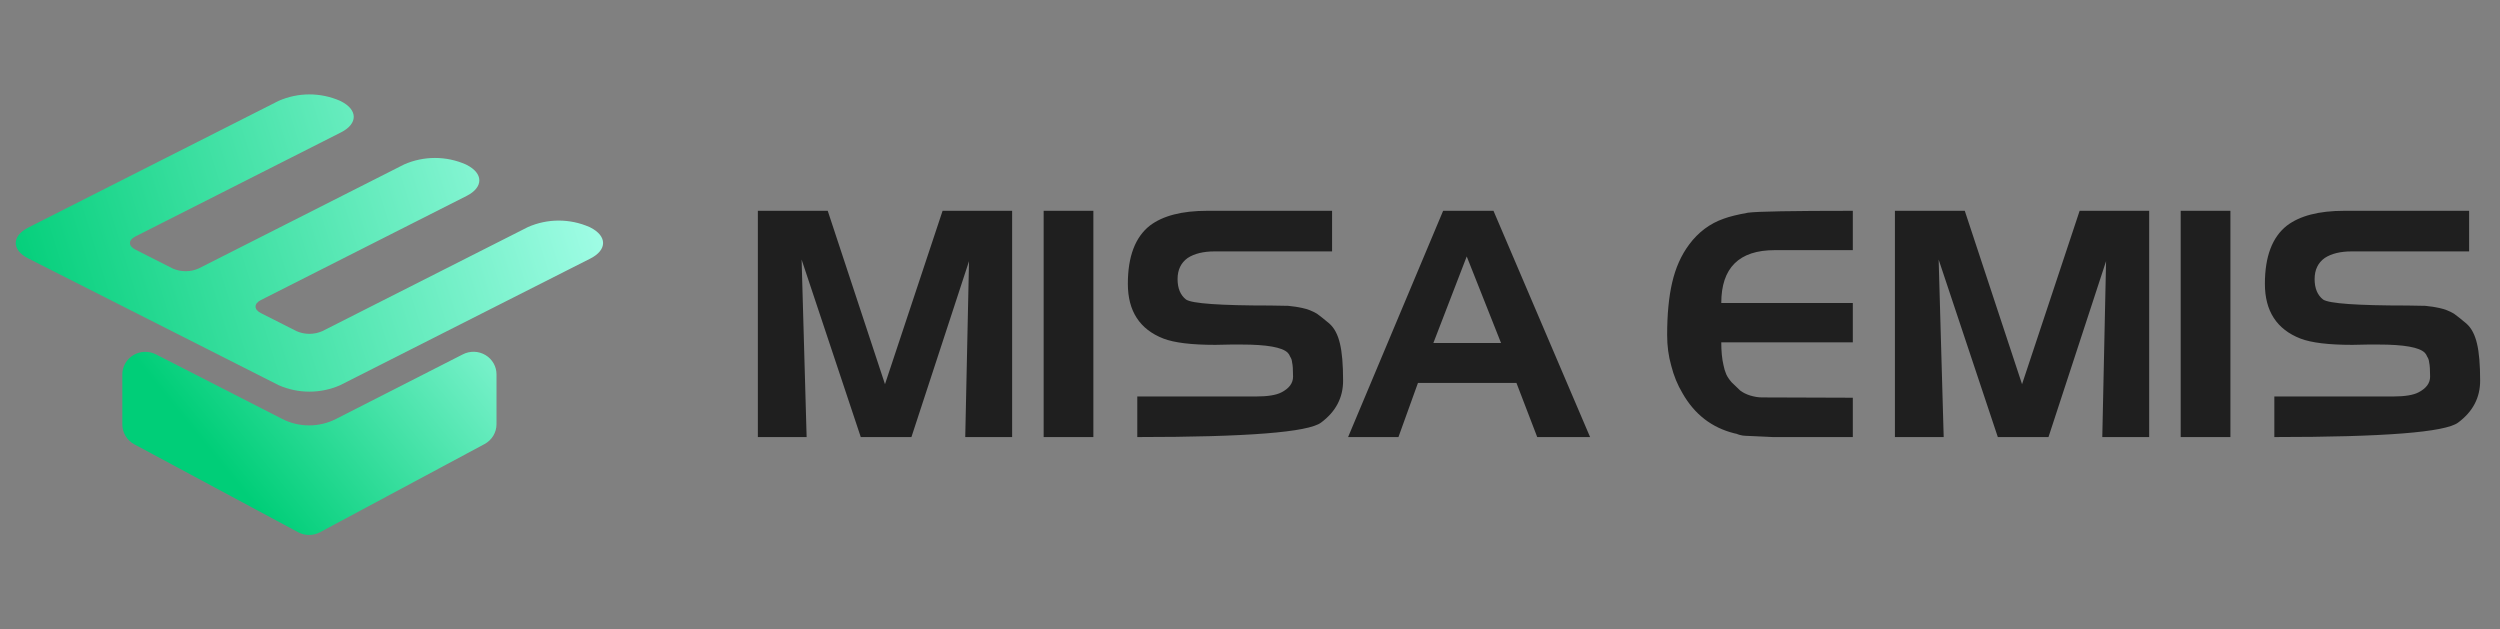 <svg width="143" height="36" viewBox="0 0 143 36" fill="none" xmlns="http://www.w3.org/2000/svg">
<rect x="0" y="0" width="143" height="36" fill="#808080" stroke="none"/>
<path d="M16.962 18.942L14.921 17.909C14.515 17.703 14.515 17.369 14.921 17.164L26.69 11.207C27.661 10.716 27.661 9.918 26.69 9.429L26.637 9.403C26.084 9.16 25.486 9.035 24.88 9.035C24.275 9.035 23.676 9.16 23.123 9.403L11.355 15.36C11.123 15.461 10.872 15.514 10.618 15.514C10.365 15.514 10.114 15.461 9.882 15.36L7.738 14.274C7.331 14.068 7.331 13.735 7.738 13.529L19.506 7.572C20.477 7.081 20.477 6.284 19.506 5.794L19.454 5.768C18.901 5.526 18.302 5.4 17.697 5.4C17.091 5.4 16.493 5.526 15.94 5.768L1.628 13.011C0.657 13.502 0.657 14.3 1.628 14.789L15.941 22.034C16.494 22.277 17.093 22.402 17.698 22.402C18.304 22.402 18.902 22.277 19.455 22.034L33.768 14.789C34.739 14.298 34.739 13.501 33.768 13.011L33.716 12.986C33.163 12.743 32.564 12.617 31.959 12.617C31.353 12.617 30.755 12.743 30.202 12.986L18.434 18.942C18.202 19.044 17.951 19.096 17.698 19.096C17.444 19.096 17.194 19.044 16.962 18.942Z" fill="url(#paint0_linear_925_5424)"/>
<path d="M6.997 21.42V24.277C6.997 24.51 7.061 24.738 7.181 24.938C7.302 25.139 7.475 25.303 7.683 25.415L17.05 30.442C17.243 30.546 17.459 30.6 17.679 30.6C17.898 30.6 18.114 30.546 18.307 30.442L27.713 25.402C27.922 25.29 28.095 25.125 28.216 24.925C28.337 24.725 28.4 24.496 28.4 24.263V21.416C28.401 21.194 28.343 20.976 28.233 20.782C28.123 20.589 27.964 20.426 27.771 20.311C27.578 20.195 27.358 20.13 27.132 20.122C26.907 20.114 26.683 20.163 26.482 20.265L19.218 23.965C18.743 24.207 18.215 24.333 17.679 24.333C17.143 24.333 16.615 24.206 16.14 23.962L8.918 20.27C8.717 20.167 8.493 20.118 8.266 20.125C8.04 20.133 7.82 20.198 7.627 20.314C7.434 20.429 7.275 20.592 7.164 20.786C7.054 20.98 6.996 21.198 6.997 21.42Z" fill="url(#paint1_linear_925_5424)"/>
<path d="M57.894 25H55.212L55.428 14.938L52.133 25H49.236L45.852 14.848L46.139 25H43.349V12.058H47.346L50.621 21.976L53.916 12.058H57.894V25ZM62.541 25H59.697V12.058H62.541V25ZM76.825 21.778C76.825 22.75 76.405 23.548 75.565 24.172C74.833 24.724 71.329 25 65.053 25V22.678H71.857C72.517 22.678 72.997 22.6 73.297 22.444C73.741 22.216 73.963 21.916 73.963 21.544C73.963 21.148 73.945 20.878 73.909 20.734C73.897 20.602 73.861 20.494 73.801 20.41C73.765 20.314 73.717 20.236 73.657 20.176C73.345 19.864 72.463 19.708 71.011 19.708H70.399L69.517 19.726C68.161 19.726 67.171 19.606 66.547 19.366C65.191 18.838 64.513 17.794 64.513 16.234C64.513 14.674 64.933 13.564 65.773 12.904C66.517 12.34 67.609 12.058 69.049 12.058H76.195V14.38H69.481C68.833 14.38 68.317 14.506 67.933 14.758C67.549 15.034 67.357 15.436 67.357 15.964C67.357 16.492 67.519 16.882 67.843 17.134C68.179 17.362 69.787 17.476 72.667 17.476L73.693 17.494L74.125 17.548L74.503 17.62C74.791 17.68 75.067 17.788 75.331 17.944L75.637 18.178L76.033 18.502C76.321 18.754 76.525 19.138 76.645 19.654C76.765 20.146 76.825 20.854 76.825 21.778ZM90.953 25H87.929L86.741 21.904H81.107L79.991 25H77.111L82.547 12.058H85.427L90.953 25ZM85.859 19.618L83.897 14.668L81.989 19.618H85.859ZM105.981 25H101.409L100.257 24.946L99.843 24.928C99.746 24.928 99.632 24.91 99.501 24.874C99.416 24.85 99.368 24.832 99.356 24.82C99.284 24.808 99.231 24.796 99.195 24.784C97.91 24.46 96.927 23.698 96.243 22.498C95.954 22.018 95.739 21.49 95.594 20.914C95.439 20.374 95.361 19.792 95.361 19.168C95.361 17.98 95.457 16.978 95.648 16.162C95.841 15.322 96.165 14.596 96.621 13.984C97.148 13.276 97.808 12.784 98.6 12.508C98.924 12.388 99.386 12.274 99.987 12.166C100.515 12.094 102.513 12.058 105.981 12.058V14.308H101.517C99.477 14.308 98.457 15.316 98.457 17.332H105.981V19.582H98.457C98.457 20.098 98.499 20.53 98.582 20.878C98.618 21.07 98.672 21.25 98.745 21.418C98.805 21.55 98.906 21.7 99.05 21.868L99.537 22.336C99.692 22.456 99.885 22.552 100.113 22.624C100.353 22.696 100.575 22.732 100.779 22.732L105.981 22.75V25ZM122.933 25H120.251L120.467 14.938L117.173 25H114.275L110.891 14.848L111.179 25H108.389V12.058H112.385L115.661 21.976L118.955 12.058H122.933V25ZM127.58 25H124.736V12.058H127.58V25ZM141.864 21.778C141.864 22.75 141.444 23.548 140.604 24.172C139.872 24.724 136.368 25 130.092 25V22.678H136.896C137.556 22.678 138.036 22.6 138.336 22.444C138.78 22.216 139.002 21.916 139.002 21.544C139.002 21.148 138.984 20.878 138.948 20.734C138.936 20.602 138.9 20.494 138.84 20.41C138.804 20.314 138.756 20.236 138.696 20.176C138.384 19.864 137.502 19.708 136.05 19.708H135.438L134.556 19.726C133.2 19.726 132.21 19.606 131.586 19.366C130.23 18.838 129.552 17.794 129.552 16.234C129.552 14.674 129.972 13.564 130.812 12.904C131.556 12.34 132.648 12.058 134.088 12.058H141.234V14.38H134.52C133.872 14.38 133.356 14.506 132.972 14.758C132.588 15.034 132.396 15.436 132.396 15.964C132.396 16.492 132.558 16.882 132.882 17.134C133.218 17.362 134.826 17.476 137.706 17.476L138.732 17.494L139.164 17.548L139.542 17.62C139.83 17.68 140.106 17.788 140.37 17.944L140.676 18.178L141.072 18.502C141.36 18.754 141.564 19.138 141.684 19.654C141.804 20.146 141.864 20.854 141.864 21.778Z" fill="#1F1F1F"/>
<defs>
<linearGradient id="paint0_linear_925_5424" x1="0.899" y1="17.551" x2="34.406" y2="7.218" gradientUnits="userSpaceOnUse">
<stop stop-color="#00CE78"/>
<stop offset="1" stop-color="#A8FFEB"/>
</linearGradient>
<linearGradient id="paint1_linear_925_5424" x1="15.9" y1="30.593" x2="33.077" y2="16.637" gradientUnits="userSpaceOnUse">
<stop stop-color="#00CE78"/>
<stop offset="1" stop-color="#A8FFEB"/>
</linearGradient>
</defs>
</svg>

